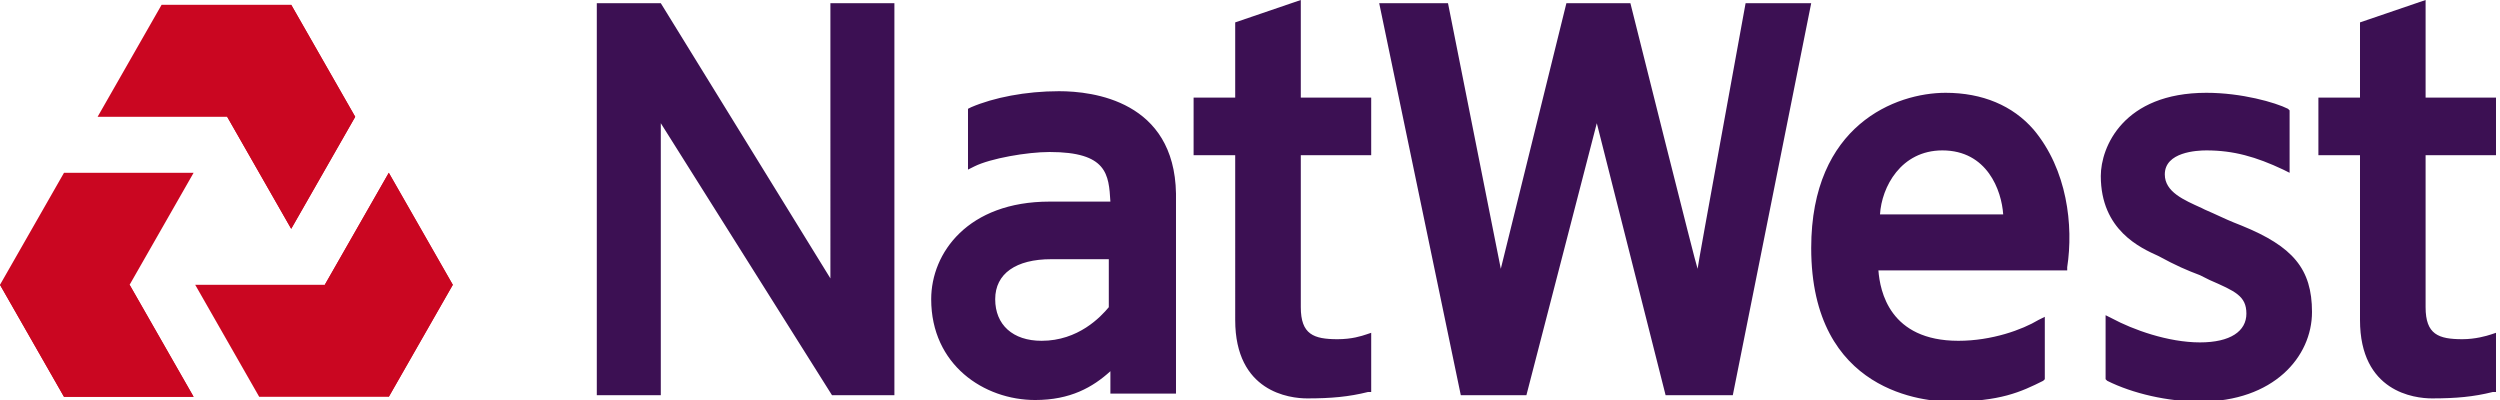 <svg width="300" height="48" fill="none" xmlns="http://www.w3.org/2000/svg"><path d="M164.544 11.712v6.912h-8.448v18.24c0 3.264 1.536 3.84 4.416 3.84 1.728 0 2.88-.384 3.456-.576l.576-.192v7.104h-.384c-2.304.576-4.416.768-7.296.768-2.112 0-8.64-.768-8.64-9.408V18.624h-4.992v-.384V11.712h4.992V2.688L156.096 0v11.712h8.448zm52.8-11.328l-9.408 47.04h-8.064l-8.256-32.64-8.448 32.64h-7.872L165.504.384h8.256l6.336 31.872L187.968.384h7.68c.768 3.072 7.872 31.488 8.064 31.872 0-.384 5.568-30.72 5.76-31.872h7.872zm8.256 25.344c.192-3.264 2.496-7.68 7.488-7.68 5.376 0 7.104 4.8 7.296 7.68H225.6zm7.872-14.592c-5.952 0-16.128 3.84-16.128 18.624 0 17.472 13.824 18.432 16.704 18.432 5.952 0 8.448-1.152 11.136-2.496l.192-.192v-7.488l-.768.384c-1.92 1.152-5.568 2.496-9.6 2.496-8.256 0-9.408-5.952-9.6-8.448h22.656v-.384c.768-4.992 0-11.712-4.032-16.512-2.496-2.88-6.144-4.416-10.56-4.416zM277.44 37.44c0 5.376-4.608 10.752-13.44 10.752-3.84 0-8.064-.96-11.136-2.496l-.192-.192v-7.68l.768.384c2.496 1.344 6.72 2.88 10.56 2.88 3.648 0 5.568-1.344 5.568-3.456s-1.344-2.688-4.416-4.032L264 33.024c-1.536-.576-2.88-1.152-4.992-2.304-2.112-.96-6.912-3.072-6.912-9.6 0-3.456 2.688-9.984 12.672-9.984 4.224 0 8.256 1.152 9.792 1.92l.192.192v7.488l-.768-.384c-3.264-1.536-5.952-2.304-9.216-2.304-1.152 0-4.992.192-4.992 2.88 0 2.112 2.304 3.072 4.416 4.032l.384.192c1.344.576 2.496 1.152 3.456 1.536l.96.384c6.144 2.496 8.448 5.184 8.448 10.368zM99.648.384h7.68v47.04H99.84l-20.544-32.64v32.64h-7.68V.384h7.68l20.352 33.024V.384zm191.424 18.24v18.24c0 3.264 1.536 3.84 4.416 3.84 1.536 0 2.88-.384 3.456-.576l.576-.192v7.104h-.384c-2.304.576-4.416.768-7.296.768-2.112 0-8.64-.768-8.64-9.408V18.624h-4.992v-.384V11.712h4.992V2.688L291.072 0v11.712h8.448v6.912h-8.448zm-158.016 18.24c-.96 1.152-3.648 4.032-8.064 4.032-3.456 0-5.568-1.92-5.568-4.992s2.496-4.8 6.72-4.8h6.912v5.76zm-5.952-25.92c-4.032 0-7.872.768-10.56 1.92l-.384.192v7.296l.768-.384c1.92-.96 6.336-1.728 9.024-1.728 6.912 0 7.104 2.688 7.296 5.952h-7.296c-9.792 0-14.208 6.144-14.208 11.712 0 7.872 6.336 12.096 12.48 12.096 4.224 0 6.912-1.536 9.024-3.456v2.688h7.872v-24c-.192-11.136-9.984-12.288-14.016-12.288z" fill="#3C1053"/><path d="M46.656 47.616H31.104l-7.68-13.44h15.552l7.68-13.44 7.68 13.44-7.68 13.44zm-31.104-13.44l7.68-13.44H7.68L0 34.176l7.68 13.44h15.552l-7.68-13.44zM34.944.576l7.68 13.44-7.68 13.44-7.68-13.44H11.712l7.68-13.44h15.552z" fill="#CA0621"/><path d="M46.656 20.736l7.68 13.44-7.68 13.44-7.68-13.44 7.68-13.44zm-31.104 13.44H0l7.68 13.44h15.552l-7.68-13.44zm11.712-20.16l7.68 13.44 7.68-13.44-7.68-13.44-7.68 13.44z" fill="#CA0621"/></svg>